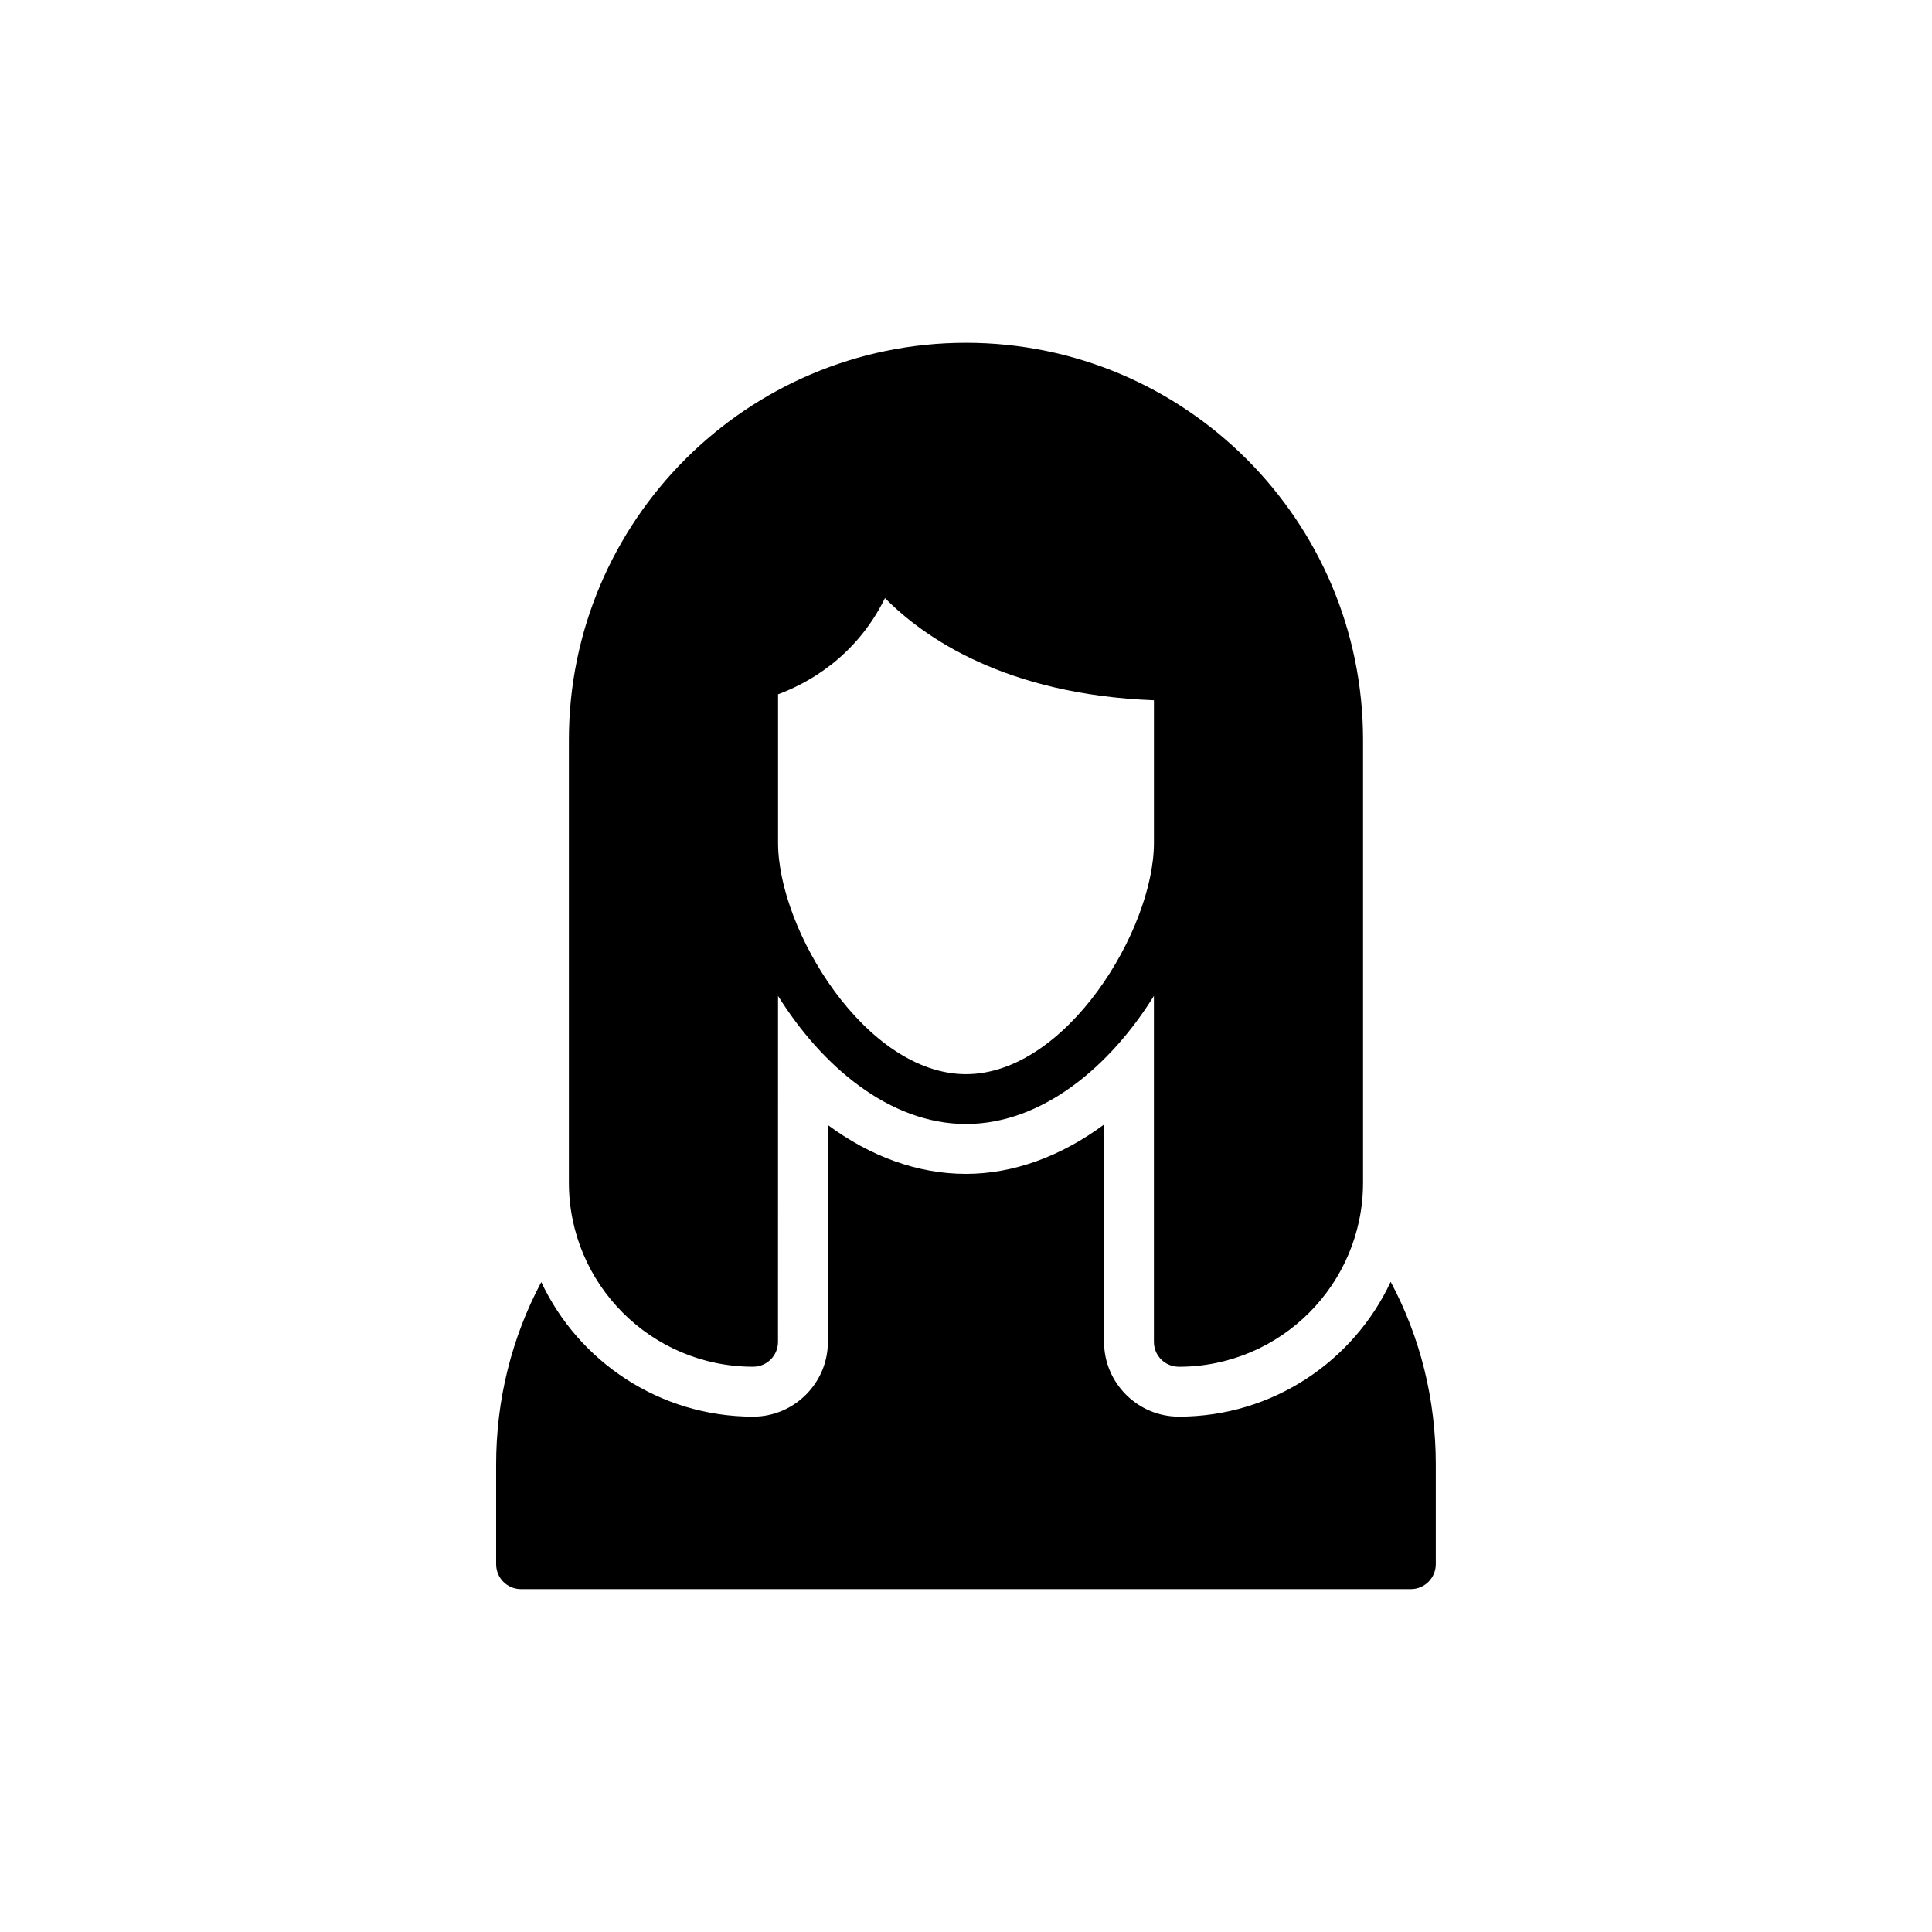 <?xml version="1.0" encoding="UTF-8"?>
<!-- Uploaded to: SVG Repo, www.svgrepo.com, Generator: SVG Repo Mixer Tools -->
<svg fill="#000000" width="800px" height="800px" version="1.1" viewBox="144 144 512 512" xmlns="http://www.w3.org/2000/svg">
 <g>
  <path d="m456.41 506.21c26.949 0 48.812-21.863 48.812-48.812v-117.32c0-58.062-47.164-105.23-105.23-105.23-57.996 0-105.23 47.164-105.23 105.23v117.31c0 26.949 21.863 48.812 48.812 48.812 3.633 0 6.606-2.906 6.606-6.606l0.008-91.68c11.559 18.559 29.523 33.953 49.805 33.953 20.277 0 38.312-15.391 49.805-33.953v91.684c0 3.699 2.973 6.606 6.606 6.606zm-56.41-77.547c-26.555 0-49.805-38.246-49.805-61.297v-39.371c7.332-2.707 20.477-9.512 28.336-25.496 10.371 10.504 31.969 25.562 71.273 27.082v37.781c0 23.055-23.254 61.301-49.805 61.301z"/>
  <path d="m275.48 532.11v26.422c0 3.633 2.906 6.606 6.606 6.606h235.81c3.633 0 6.606-2.973 6.606-6.606v-26.422c0-17.238-4.094-33.688-11.957-48.418-9.844 21.07-31.309 35.734-56.145 35.734-10.898 0-19.816-8.918-19.816-19.816v-57.602c-11.426 8.461-24.043 13.082-36.59 13.082-12.75 0-25.234-4.559-36.594-12.945v57.469c0 10.898-8.918 19.816-19.816 19.816-24.77 0-46.238-14.598-56.145-35.668-7.863 14.793-11.961 31.242-11.961 48.348z"/>
 </g>
</svg>